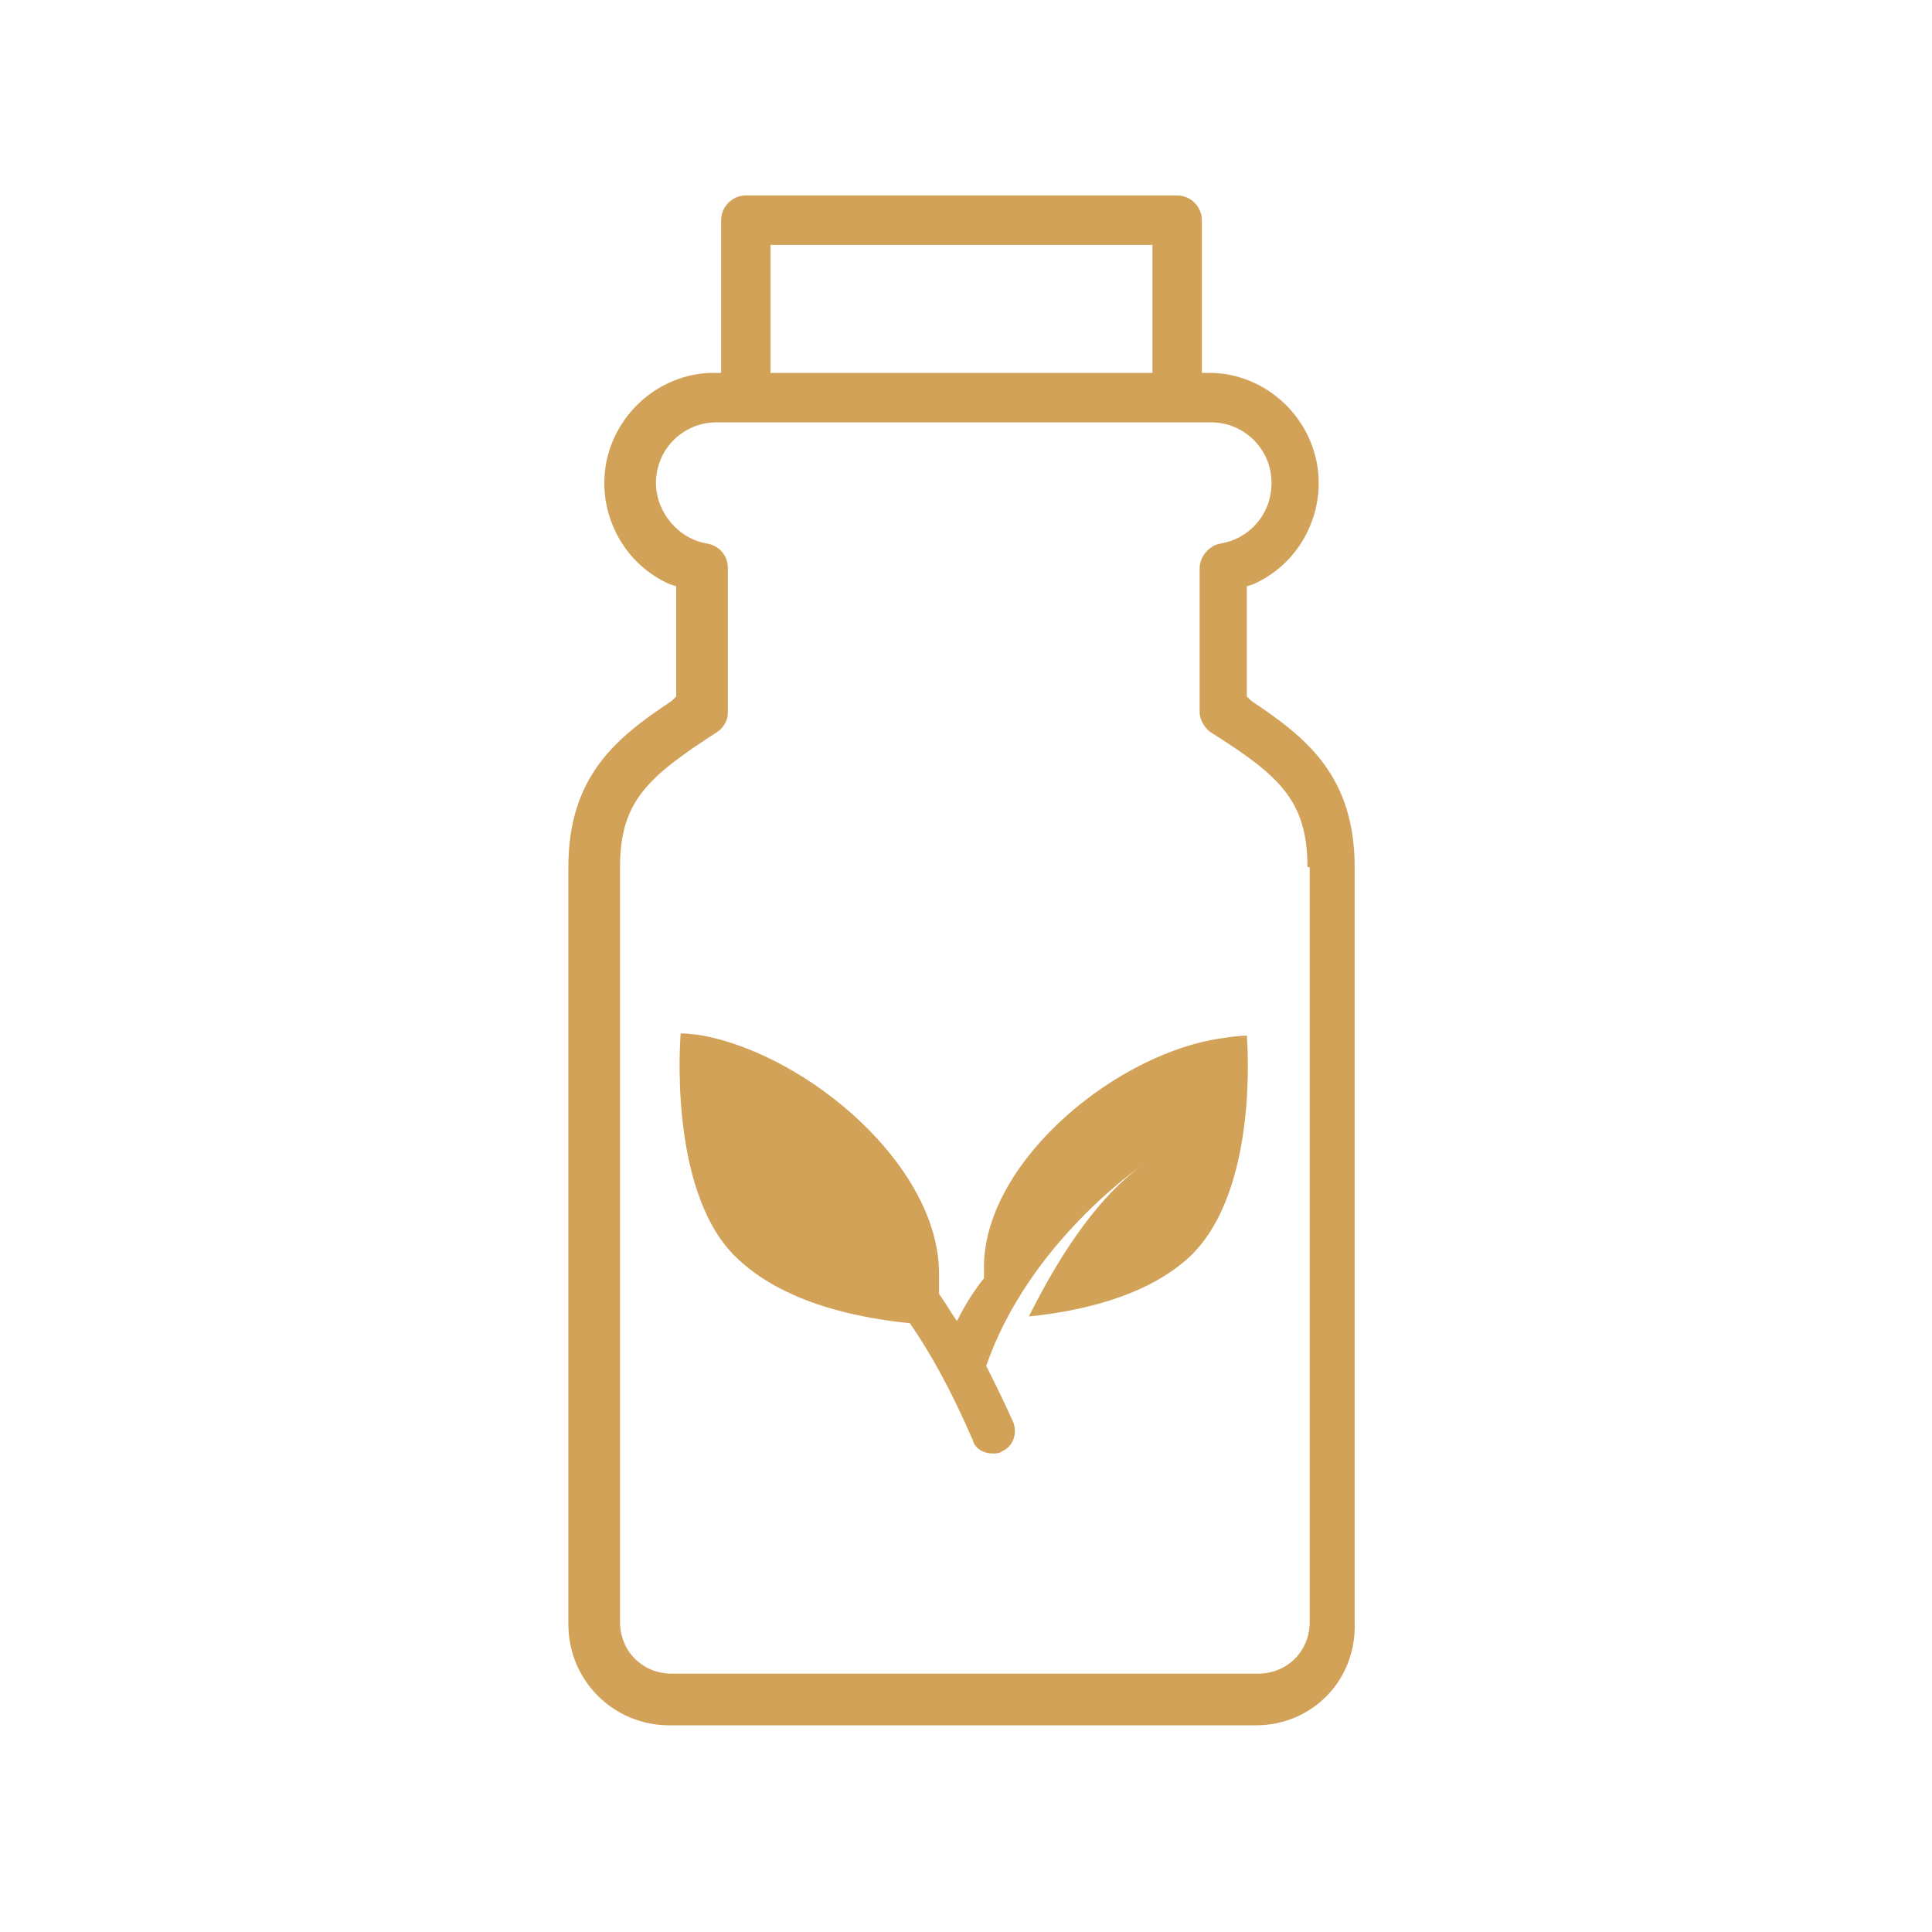 <?xml version="1.0" encoding="utf-8"?>
<!-- Generator: Adobe Illustrator 27.1.1, SVG Export Plug-In . SVG Version: 6.00 Build 0)  -->
<svg version="1.1" id="Warstwa_1" xmlns="http://www.w3.org/2000/svg" xmlns:xlink="http://www.w3.org/1999/xlink" x="0px" y="0px"
	 viewBox="0 0 86 86" style="enable-background:new 0 0 86 86;" xml:space="preserve">
<style type="text/css">
	.st0{fill-rule:evenodd;clip-rule:evenodd;fill:#D1A258;}
</style>
<path class="st0" d="M55.9,76.8H29.8c-2.5,0-4.5-2-4.5-4.5V38.6c0-4.1,2.2-5.8,4.6-7.4l0.2-0.2v-4.9L29.8,26
	c-1.8-0.8-2.9-2.6-2.9-4.5c0-2.6,2.1-4.8,4.7-4.9l0.5,0V9.8c0-0.6,0.5-1.1,1.1-1.1h19.2c0.6,0,1.1,0.5,1.1,1.1v6.8l0.5,0
	c2.6,0.1,4.7,2.3,4.7,4.9c0,1.9-1.1,3.7-2.9,4.5l-0.3,0.1v4.9l0.2,0.2c2.4,1.6,4.6,3.3,4.6,7.4v33.6C60.4,74.8,58.4,76.8,55.9,76.8z
	 M51.3,10.9h-17v5.7h17V10.9z M58.2,38.6c0-3-1.3-4.1-4.3-6c-0.3-0.2-0.5-0.6-0.5-0.9v-6.4c0-0.5,0.4-1,0.9-1.1
	c1.3-0.2,2.3-1.3,2.3-2.7c0-1.5-1.2-2.7-2.7-2.7H31.9c-1.5,0-2.7,1.2-2.7,2.7c0,1.3,1,2.5,2.3,2.7c0.5,0.1,0.9,0.5,0.9,1.1v6.4
	c0,0.4-0.2,0.7-0.5,0.9c-3.1,2-4.3,3.1-4.3,6v33.6c0,1.3,1,2.3,2.3,2.3h26.1c1.3,0,2.3-1,2.3-2.3V38.6z M53,55.9
	c-2,1.9-5.2,2.5-7.2,2.7c1.1-2.2,2.8-5.1,5-6.7c0,0-5,3.4-6.9,8.9l0,0c0,0,0,0,0,0c0.4,0.8,0.8,1.6,1.2,2.5c0.2,0.5,0,1.1-0.5,1.3
	c-0.1,0.1-0.3,0.1-0.4,0.1c-0.4,0-0.8-0.2-0.9-0.6c-1-2.3-1.9-3.9-2.8-5.2c-2-0.2-5.6-0.8-7.8-3c-3-3-2.4-9.9-2.4-9.9s0.4,0,1,0.1
	C36,47,41.8,51.9,41.8,56.7v0.9c0.3,0.4,0.5,0.8,0.8,1.2c0.4-0.8,0.8-1.4,1.2-1.9l0-0.6c0.1-4.7,6-9.5,10.7-10.1
	c0.6-0.1,1-0.1,1-0.1S56.1,52.9,53,55.9z"/>
</svg>
